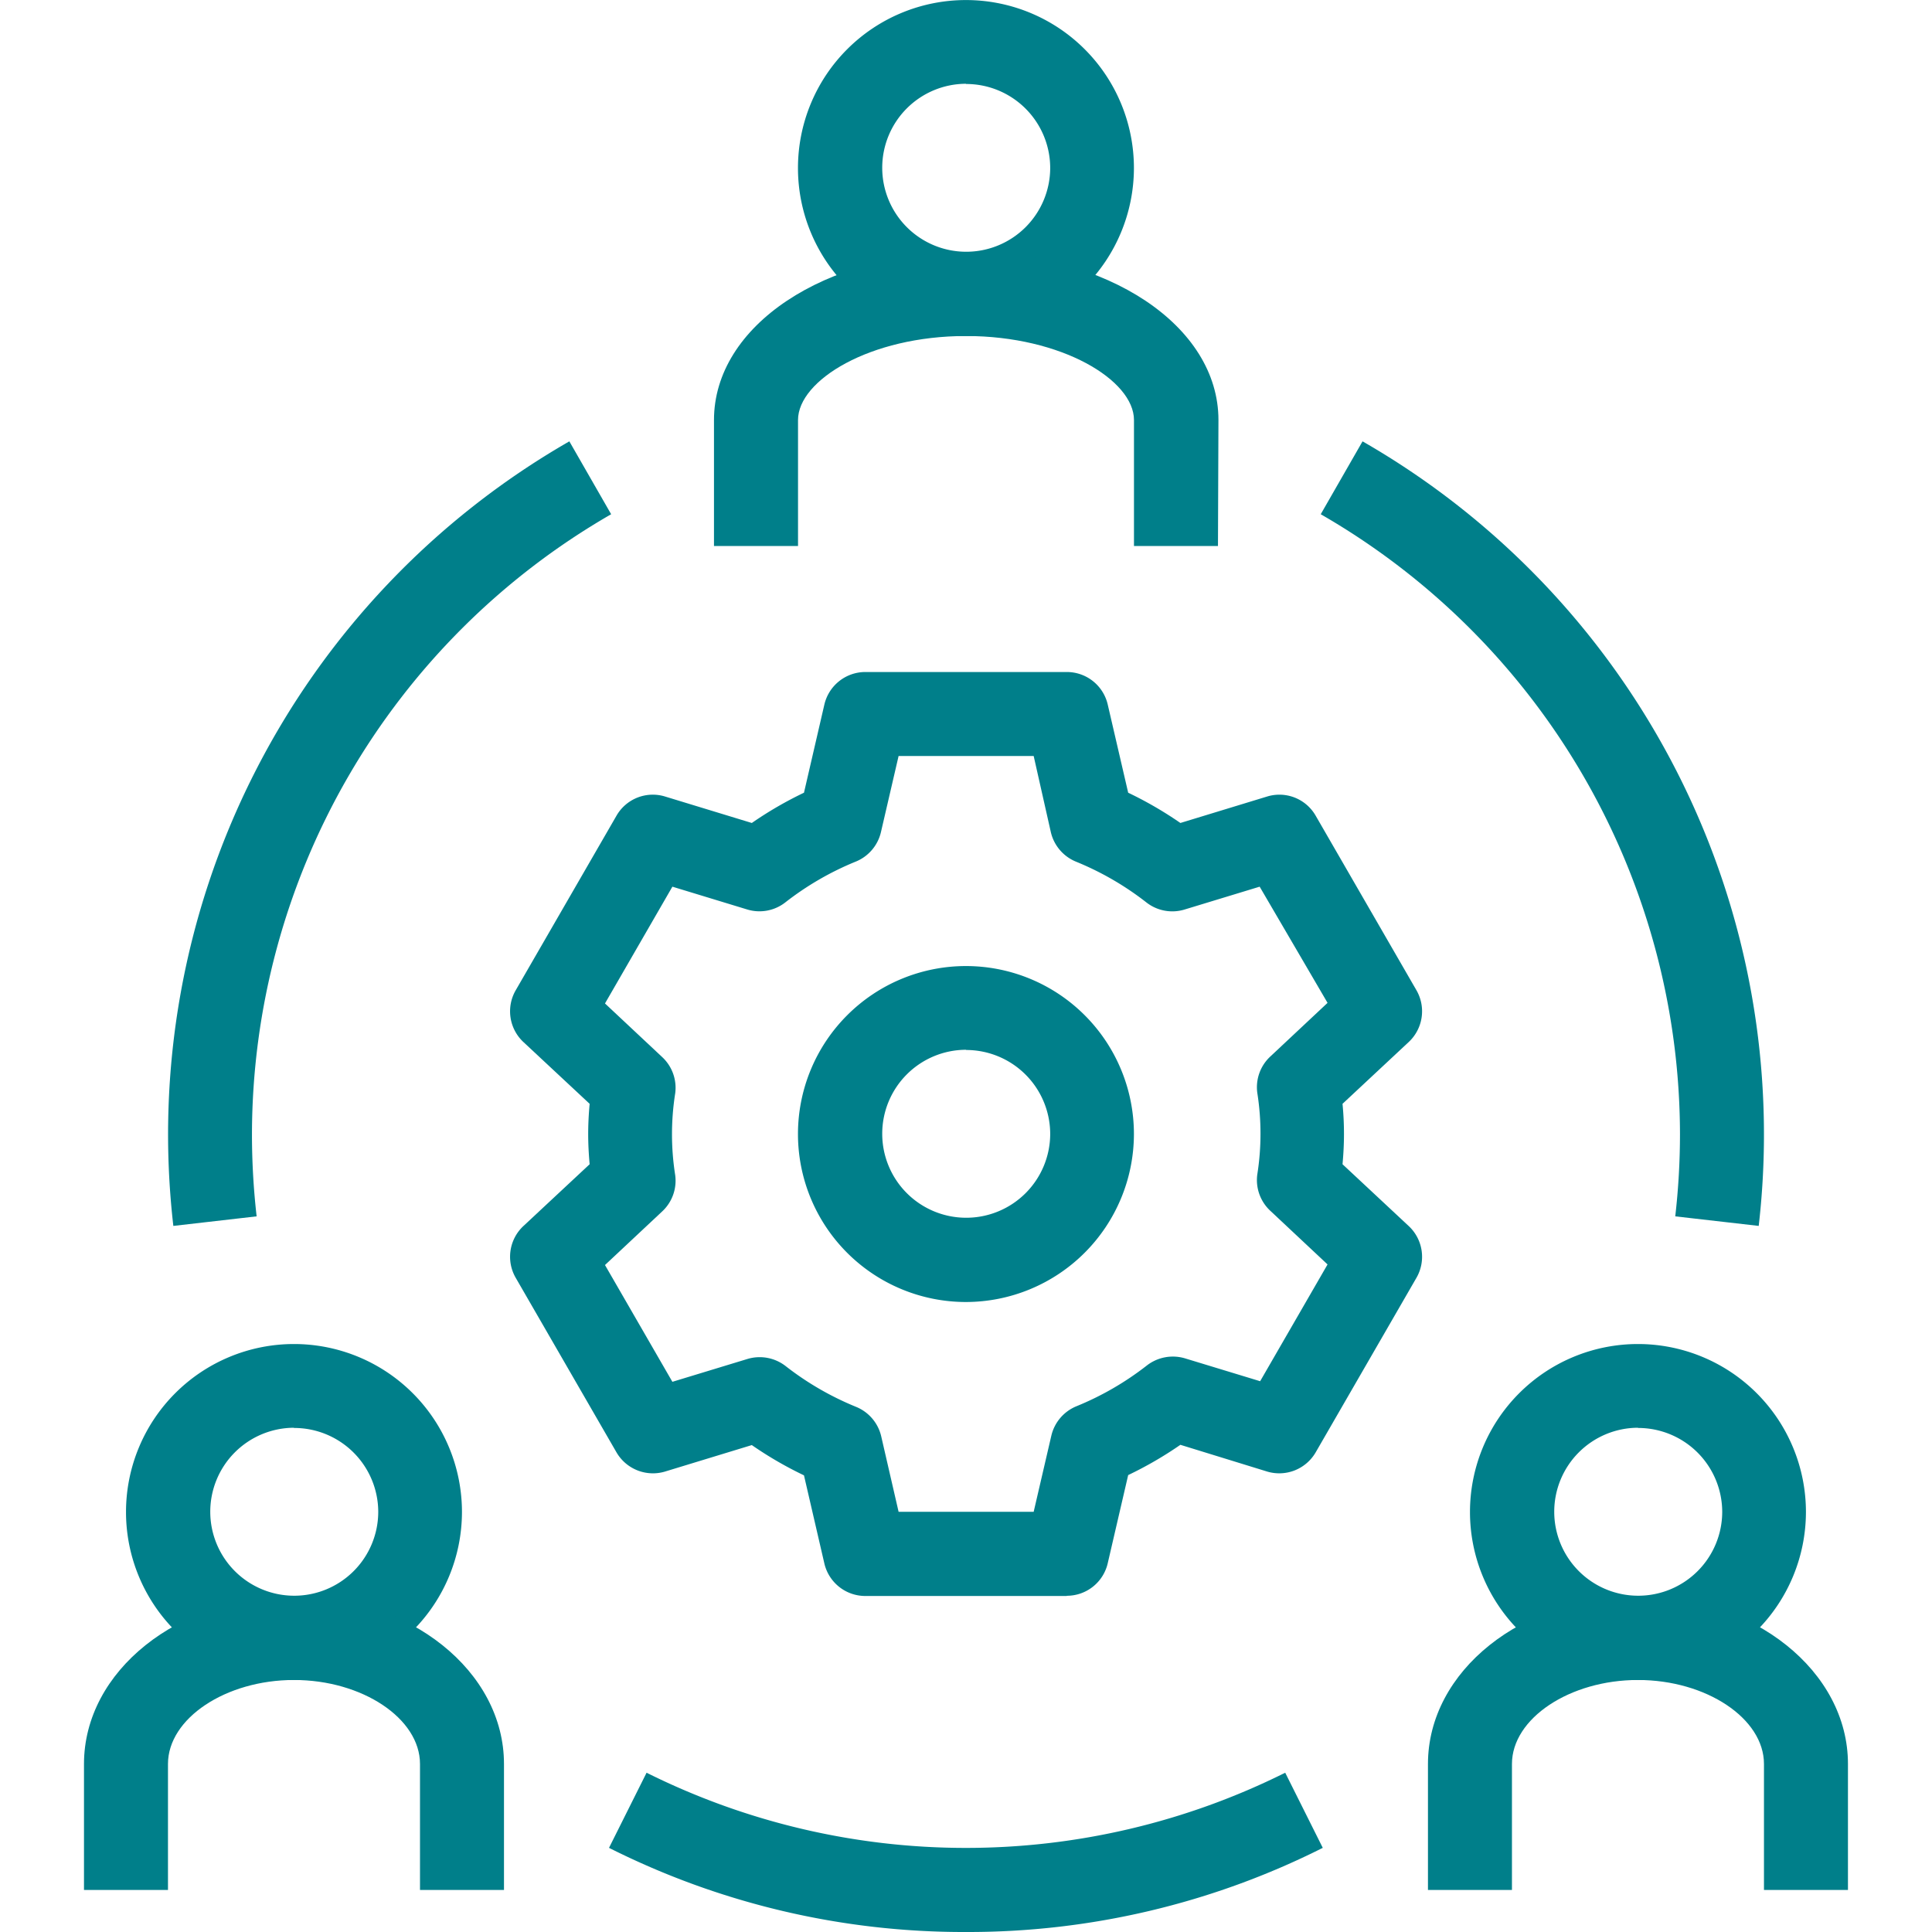 <svg xmlns="http://www.w3.org/2000/svg" xmlns:xlink="http://www.w3.org/1999/xlink" width="36" height="36" viewBox="0 0 36 36"><defs><clipPath id="a"><rect width="32.87" height="36" fill="none"/></clipPath><clipPath id="c"><rect width="36" height="36"/></clipPath></defs><g id="b" clip-path="url(#c)"><g transform="translate(1.565)"><g clip-path="url(#a)"><path d="M20.517,33.217H16.762A.784.784,0,0,1,16,32.612l-.38-1.643a7.009,7.009,0,0,1-.972-.564l-1.616.493a.786.786,0,0,1-.906-.358l-1.878-3.253a.784.784,0,0,1,.143-.963l1.235-1.152c-.018-.2-.027-.383-.027-.563s.009-.364.027-.563l-1.235-1.152a.784.784,0,0,1-.143-.963l1.878-3.253a.78.78,0,0,1,.906-.358l1.616.493a7.009,7.009,0,0,1,.972-.564L16,16.606A.784.784,0,0,1,16.762,16h3.755a.782.782,0,0,1,.763.606l.381,1.643a7.063,7.063,0,0,1,.973.564l1.616-.493a.779.779,0,0,1,.905.358l1.878,3.253a.784.784,0,0,1-.144.963l-1.234,1.152c.019.2.027.383.027.563s-.009.364-.027.563l1.234,1.152a.784.784,0,0,1,.144.963l-1.878,3.253a.785.785,0,0,1-.905.358L22.634,30.4a7.063,7.063,0,0,1-.973.564l-.381,1.643a.782.782,0,0,1-.763.606m-3.134-1.565H19.9l.329-1.418a.787.787,0,0,1,.469-.549,5.5,5.5,0,0,0,1.312-.76.791.791,0,0,1,.71-.132l1.4.426,1.256-2.176-1.067-1a.782.782,0,0,1-.242-.678,4.874,4.874,0,0,0,0-1.518.782.782,0,0,1,.242-.678l1.067-1L24.111,20l-1.4.426a.784.784,0,0,1-.71-.132,5.5,5.5,0,0,0-1.312-.76.787.787,0,0,1-.469-.549L19.9,17.565H17.383l-.329,1.419a.786.786,0,0,1-.47.549,5.508,5.508,0,0,0-1.312.76.782.782,0,0,1-.709.132L13.168,20l-1.256,2.176,1.067,1a.781.781,0,0,1,.241.678,4.874,4.874,0,0,0,0,1.518.781.781,0,0,1-.241.678l-1.067,1,1.256,2.176,1.4-.426a.789.789,0,0,1,.709.132,5.508,5.508,0,0,0,1.312.76.786.786,0,0,1,.47.549Z" transform="translate(-2.204 -3.478)" fill="#007f8a"/><path d="M20.13,29.261a3.13,3.13,0,1,1,3.13-3.13,3.134,3.134,0,0,1-3.13,3.13m0-4.7A1.565,1.565,0,1,0,21.7,26.13a1.567,1.567,0,0,0-1.565-1.565" transform="translate(-3.696 -5)" fill="#007f8a"/><path d="M20.13,6.261a3.13,3.13,0,1,1,3.13-3.13,3.134,3.134,0,0,1-3.13,3.13m0-4.7A1.565,1.565,0,1,0,21.7,3.13,1.567,1.567,0,0,0,20.13,1.565" transform="translate(-3.696)" fill="#007f8a"/><path d="M24.391,11.478H22.826V9.13c0-.739-1.338-1.565-3.13-1.565s-3.13.826-3.13,1.565v2.348H15V9.13C15,7.375,17.063,6,19.7,6s4.7,1.375,4.7,3.13Z" transform="translate(-3.261 -1.304)" fill="#007f8a"/><path d="M4.13,38.261a3.13,3.13,0,1,1,3.13-3.13,3.134,3.134,0,0,1-3.13,3.13m0-4.7A1.565,1.565,0,1,0,5.7,35.13,1.567,1.567,0,0,0,4.13,33.565" transform="translate(-0.217 -6.957)" fill="#007f8a"/><path d="M7.826,43.478H6.261V41.13c0-.848-1.075-1.565-2.348-1.565s-2.348.717-2.348,1.565v2.348H0V41.13C0,39.4,1.755,38,3.913,38s3.913,1.4,3.913,3.13Z" transform="translate(0 -8.261)" fill="#007f8a"/><path d="M36.13,38.261a3.13,3.13,0,1,1,3.13-3.13,3.134,3.134,0,0,1-3.13,3.13m0-4.7A1.565,1.565,0,1,0,37.7,35.13a1.567,1.567,0,0,0-1.565-1.565" transform="translate(-7.174 -6.957)" fill="#007f8a"/><path d="M39.826,43.478H38.261V41.13c0-.848-1.075-1.565-2.348-1.565s-2.348.717-2.348,1.565v2.348H32V41.13C32,39.4,33.755,38,35.913,38s3.913,1.4,3.913,3.13Z" transform="translate(-6.957 -8.261)" fill="#007f8a"/><path d="M2.1,25.127A14.89,14.89,0,0,1,9.479,10.508l.779,1.358A13.35,13.35,0,0,0,3.565,23.415a13.505,13.505,0,0,0,.087,1.534Z" transform="translate(-0.435 -2.284)" fill="#007f8a"/><path d="M19.152,45.176A14.7,14.7,0,0,1,12.5,43.608l.7-1.4a13.334,13.334,0,0,0,11.9,0l.7,1.4a14.7,14.7,0,0,1-6.652,1.568" transform="translate(-2.717 -9.176)" fill="#007f8a"/><path d="M37.608,25.127l-1.555-.178a13.5,13.5,0,0,0,.088-1.534,13.351,13.351,0,0,0-6.694-11.549l.779-1.358a14.89,14.89,0,0,1,7.382,14.619" transform="translate(-6.402 -2.284)" fill="#007f8a"/></g></g></g></svg>